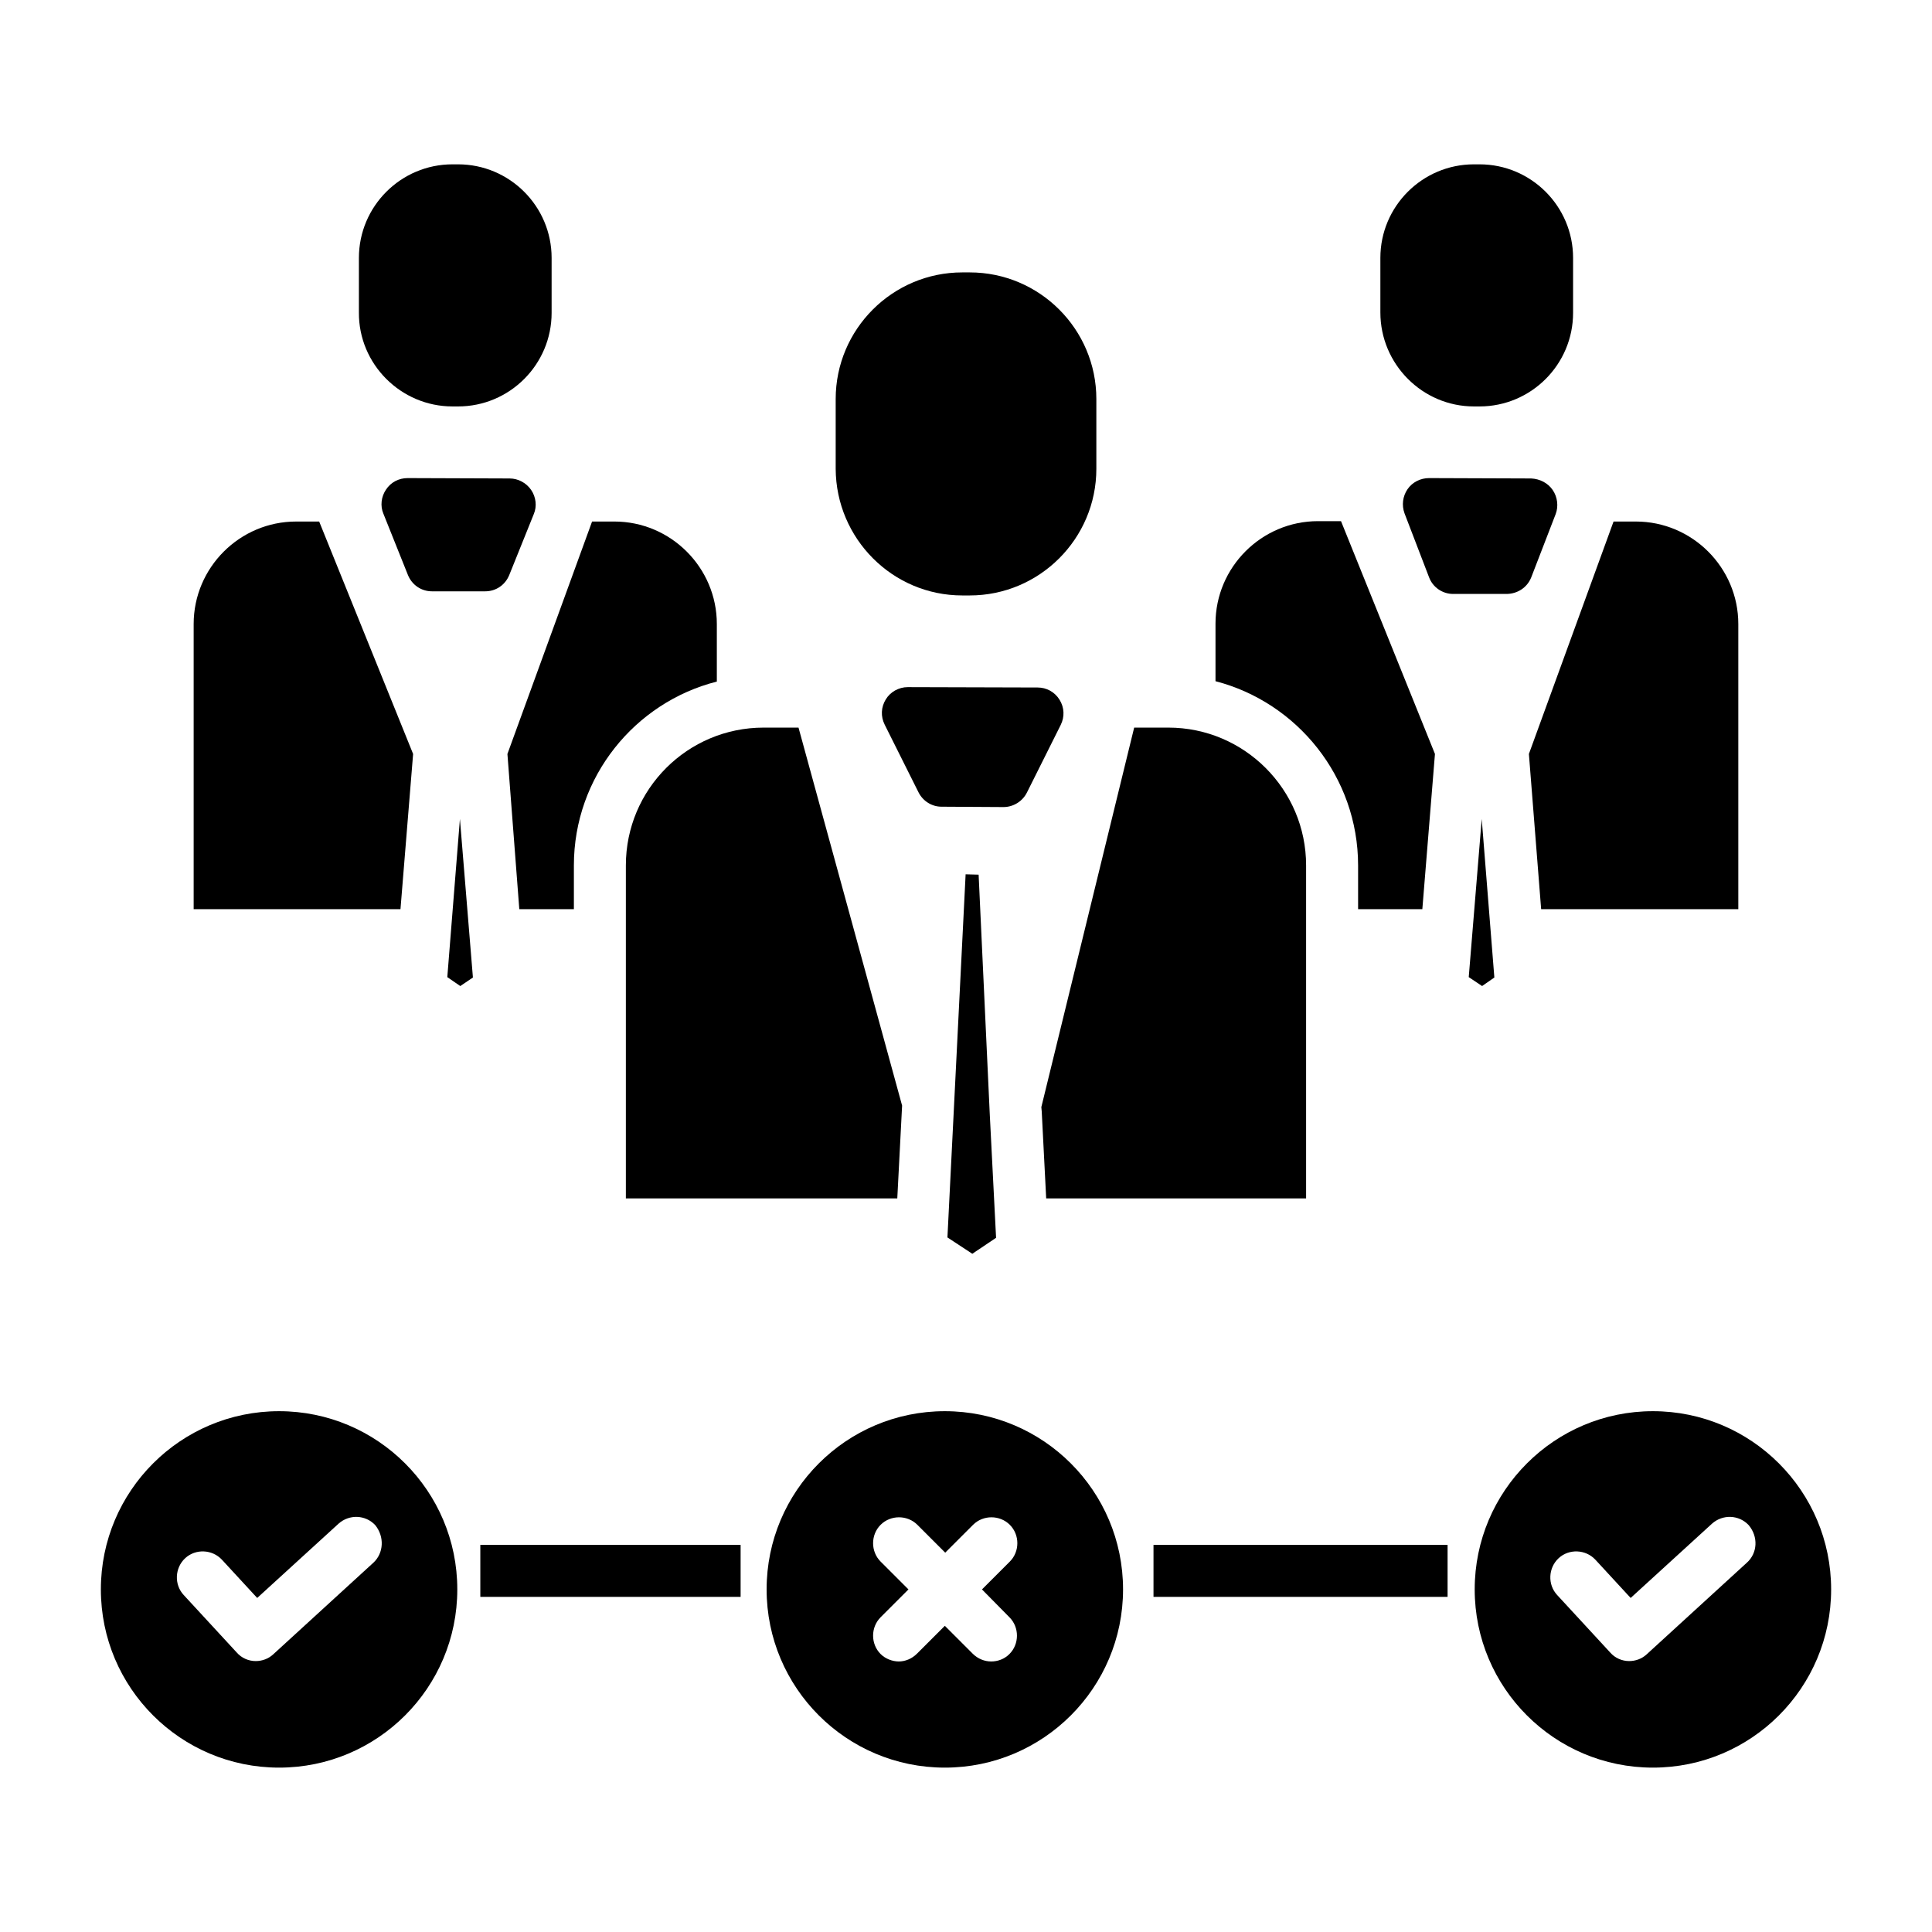 <?xml version="1.0" encoding="UTF-8"?>
<!-- Uploaded to: SVG Repo, www.svgrepo.com, Generator: SVG Repo Mixer Tools -->
<svg fill="#000000" width="800px" height="800px" version="1.1" viewBox="144 144 512 512" xmlns="http://www.w3.org/2000/svg">
 <g>
  <path d="m394.39 517.98c-26.074 0-47.23 21.156-47.23 47.23 0 26.074 21.156 47.23 47.23 47.23s47.23-21.156 47.23-47.23c0-26.074-21.156-47.23-47.23-47.23zm17.121 54.613c2.656 2.656 2.656 7.086 0 9.742-1.379 1.379-3.148 1.969-4.82 1.969-1.77 0-3.543-0.688-4.922-2.066l-7.379-7.379-7.379 7.379c-1.379 1.379-3.148 2.066-4.82 2.066s-3.543-0.688-4.82-1.969c-2.656-2.656-2.656-7.086 0-9.742l7.379-7.379-7.379-7.379c-2.656-2.656-2.656-7.086 0-9.742s7.086-2.656 9.742 0l7.379 7.379 7.379-7.379c2.656-2.656 7.086-2.656 9.742 0s2.656 7.086 0 9.742l-7.379 7.379z"/>
  <path d="m217.96 517.98c-26.074 0-47.23 21.156-47.23 47.23 0 26.074 21.156 47.23 47.23 47.23s47.23-21.156 47.23-47.23c0.004-26.074-21.152-47.23-47.23-47.23zm24.996 40.148-26.566 24.305c-1.277 1.18-2.953 1.77-4.625 1.77-1.871 0-3.738-0.789-5.019-2.262l-14.07-15.254c-2.559-2.754-2.363-7.184 0.395-9.742 2.754-2.559 7.184-2.363 9.742 0.395l9.348 10.137 21.551-19.68c2.856-2.559 7.184-2.363 9.742 0.395 2.453 3.047 2.258 7.379-0.496 9.938z"/>
  <path d="m582.04 517.98c-26.074 0-47.23 21.156-47.23 47.23 0 26.074 21.156 47.23 47.23 47.23 26.074 0 47.23-21.156 47.23-47.23 0-26.074-21.156-47.23-47.23-47.23zm24.895 40.148-26.566 24.305c-1.277 1.18-2.953 1.77-4.625 1.77-1.871 0-3.738-0.789-5.019-2.262l-14.07-15.254c-2.559-2.754-2.363-7.184 0.395-9.742 2.754-2.559 7.184-2.363 9.742 0.395l9.348 10.137 21.551-19.68c2.856-2.559 7.184-2.363 9.742 0.395 2.555 3.047 2.359 7.379-0.496 9.938z"/>
  <path d="m449.69 553.41h77.934v13.777h-77.934z"/>
  <path d="m271.29 553.41h68.98v13.777h-68.98z"/>
  <path d="m399.02 301.8h1.969c18.5 0 33.555-15.055 33.555-33.555v-18.5c0-18.5-15.055-33.555-33.555-33.555h-1.969c-18.5 0-33.555 15.055-33.555 33.555v18.5c0.098 18.496 15.055 33.555 33.555 33.555z"/>
  <path d="m549.77 297.07 6.496-16.828c0.789-2.066 0.492-4.527-0.789-6.394-1.277-1.871-3.445-2.953-5.707-3.051l-27.059-0.098c-2.262 0-4.43 1.082-5.707 2.953s-1.574 4.231-0.789 6.394l6.496 16.926c0.984 2.656 3.543 4.43 6.394 4.43h14.07c2.949 0 5.508-1.672 6.594-4.332z"/>
  <path d="m534.61 251.71h1.477c13.676 0 24.797-11.121 24.797-24.797v-14.566c0-13.676-11.121-24.797-24.797-24.797h-1.477c-13.676 0-24.797 11.121-24.797 24.797v14.465c0 13.68 11.121 24.898 24.797 24.898z"/>
  <path d="m284.77 273.85c-1.277-1.871-3.445-3.051-5.707-3.051l-27.059-0.098c-2.262 0-4.43 1.082-5.707 3.051-1.277 1.871-1.574 4.328-0.688 6.394l6.496 16.234c1.082 2.656 3.543 4.328 6.394 4.328h14.07c2.856 0 5.312-1.672 6.394-4.328l6.496-16.137c0.883-2.062 0.586-4.523-0.691-6.394z"/>
  <path d="m263.91 251.71h1.477c13.676 0 24.797-11.121 24.797-24.797v-14.566c0-13.676-11.121-24.797-24.797-24.797h-1.477c-13.676 0-24.797 11.121-24.797 24.797v14.465c-0.098 13.68 11.121 24.898 24.797 24.898z"/>
  <path d="m409.94 357.88c2.559 0 5.019-1.477 6.199-3.836l8.953-17.91c1.082-2.164 0.984-4.625-0.297-6.691-1.277-2.066-3.445-3.246-5.805-3.246l-34.441-0.098c-2.363 0-4.625 1.277-5.805 3.246-1.277 2.066-1.379 4.527-0.297 6.691l8.953 17.91c1.18 2.363 3.543 3.836 6.102 3.836l16.438 0.098c-0.098 0 0 0 0 0z"/>
  <path d="m420.07 438.57 1.18 23.027h68.879v-88.266c0-20.074-16.336-36.508-36.508-36.508h-9.055l-24.602 100.57z"/>
  <path d="m281.62 384.94h14.465v-11.609c0-23.418 16.137-43.199 37.883-48.707v-15.254c0-14.957-12.203-27.16-27.16-27.16h-5.902l-22.434 61.598z"/>
  <path d="m399.9 375.7-4.82 96.234 6.594 4.328 6.297-4.231-1.672-32.766-2.953-63.469z"/>
  <path d="m540.02 403.05-3.348-42.02-3.441 41.918 3.539 2.363z"/>
  <path d="m309.86 373.33v88.266h71.93l1.277-24.602-27.453-100.17h-9.25c-20.168 0-36.504 16.336-36.504 36.508z"/>
  <path d="m253.48 343.81-24.895-61.598h-6.102c-14.957 0-27.16 12.203-27.16 27.16v75.57h54.809z"/>
  <path d="m262.54 402.95 3.441 2.363 3.348-2.262-3.445-42.02z"/>
  <path d="m503.91 373.33v11.609h17.023l3.344-41.133-24.895-61.695h-6.102c-14.957 0-27.16 12.203-27.16 27.16v15.254c21.652 5.606 37.789 25.387 37.789 48.805z"/>
  <path d="m552.42 384.94h52.25v-75.57c0-14.957-12.203-27.16-27.16-27.16h-5.902l-22.434 61.598z"/>
 </g>
</svg>
